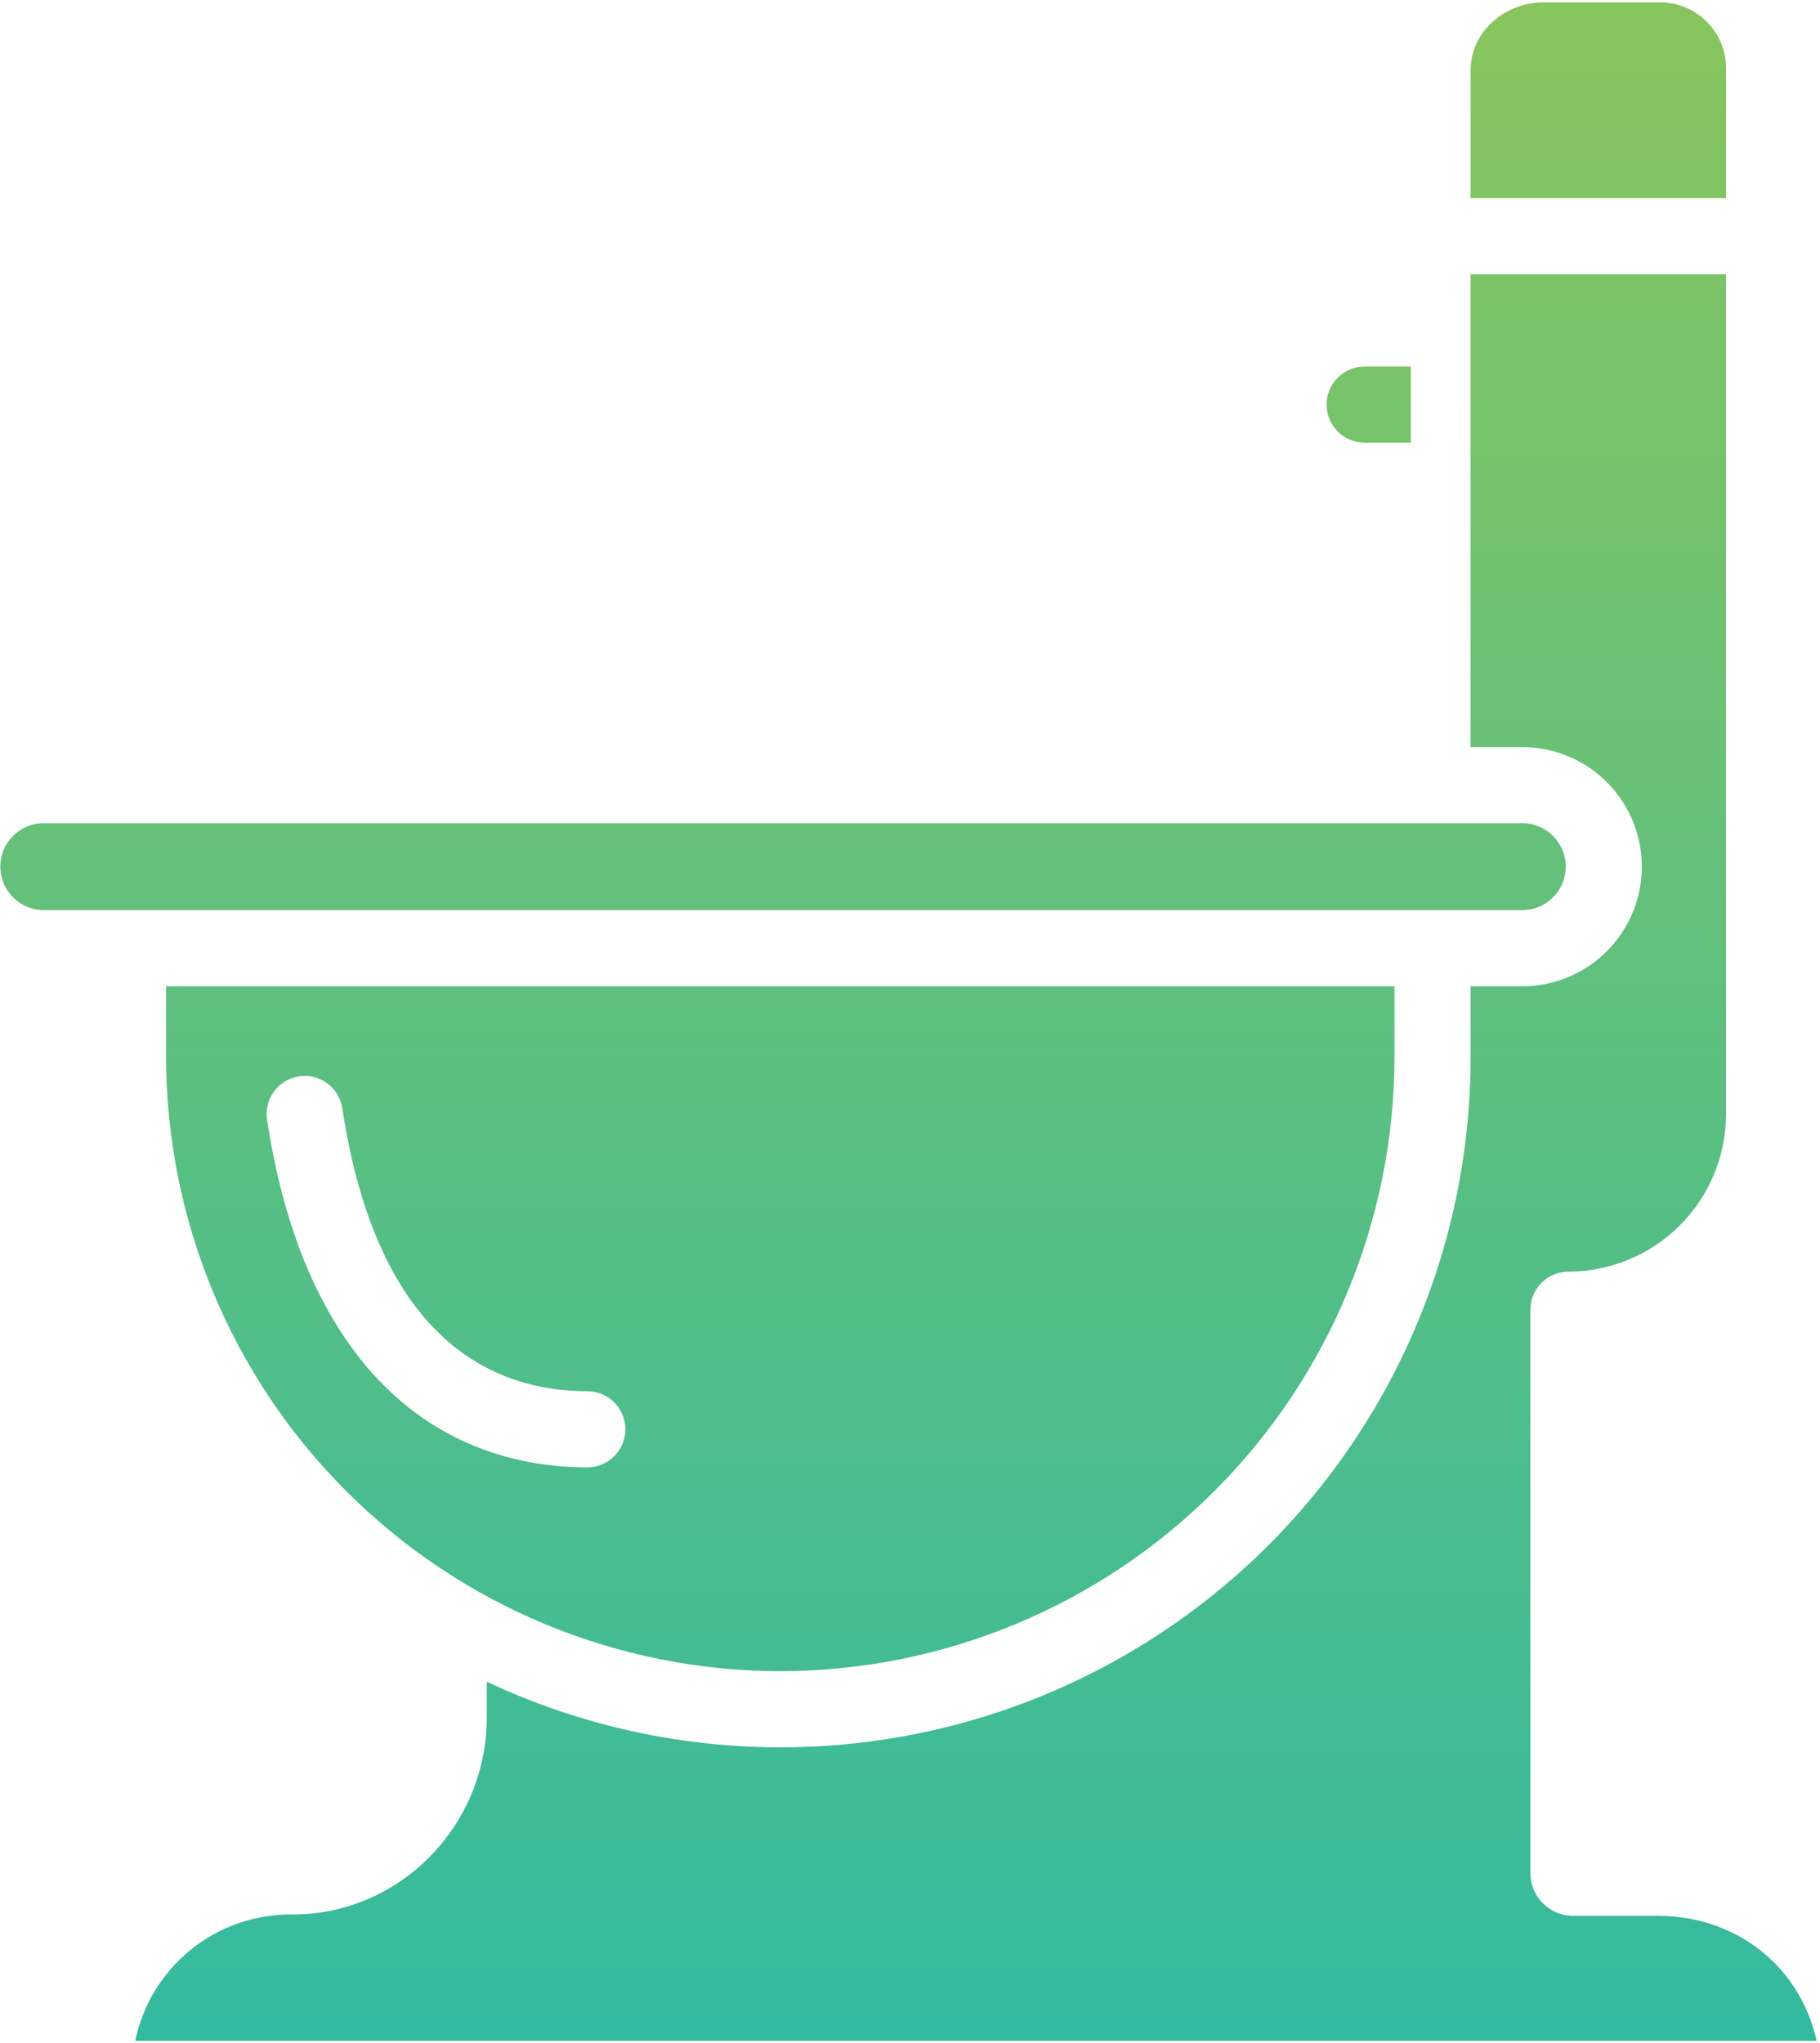 <?xml version="1.0" encoding="UTF-8"?>
<svg width="499px" height="560px" viewBox="0 0 499 560" version="1.1" xmlns="http://www.w3.org/2000/svg" xmlns:xlink="http://www.w3.org/1999/xlink">
    <!-- Generator: Sketch 61.2 (89653) - https://sketch.com -->
    <title>sanitary</title>
    <desc>Created with Sketch.</desc>
    <defs>
        <linearGradient x1="50%" y1="0%" x2="50%" y2="100%" id="linearGradient-1">
            <stop stop-color="#89C55D" offset="0%"></stop>
            <stop stop-color="#33BAA0" offset="100%"></stop>
        </linearGradient>
    </defs>
    <g id="Page-1" stroke="none" stroke-width="1" fill="none" fill-rule="evenodd">
        <g id="sanitary" fill="url(#linearGradient-1)" fill-rule="nonzero">
            <path d="M473.245,75.16 L473.245,305.4 C473.234,316.859 468.673,327.845 460.572,335.945 C452.472,344.046 441.486,348.607 430.027,348.618 C424.268,348.618 419.595,353.291 419.595,359.05 L419.595,359.05 L419.595,514.038 C419.883,520.089 424.721,524.927 430.772,525.215 L430.772,525.215 L454.612,525.219 C475.673,525.219 493.38,538.632 498.091,559.495 L498.091,559.495 L37.079,559.495 C39.117,549.611 44.535,540.745 52.402,534.422 C60.269,528.099 70.094,524.714 80.185,524.847 C109.767,524.847 133.463,500.407 133.463,470.825 L133.463,470.825 L133.463,461.032 C192.084,488.602 260.727,484.264 315.415,449.541 C370.097,414.817 403.219,354.536 403.203,289.757 L403.203,289.757 L403.203,270.383 L417.361,270.383 C429.076,270.383 439.896,264.135 445.756,253.991 C451.611,243.846 451.611,231.35 445.756,221.205 C439.896,211.061 429.075,204.813 417.361,204.813 L417.361,204.813 L403.203,204.813 L403.203,75.16 L473.245,75.16 Z M382.34,270.376 L382.34,289.75 C382.292,334.4 364.531,377.203 332.959,408.77 C301.392,440.343 258.589,458.103 213.939,458.151 L213.939,458.151 C169.286,458.103 126.484,440.343 94.917,408.77 C63.344,377.203 45.584,334.4 45.536,289.75 L45.536,289.75 L45.536,270.376 L382.34,270.376 Z M89.73,296.999 C87.5,295.36 84.711,294.668 81.975,295.083 L81.975,295.083 C79.24,295.499 76.781,296.984 75.142,299.209 C73.503,301.439 72.811,304.228 73.226,306.963 L73.226,306.963 C77.473,334.976 86.373,357.414 99.689,373.669 C115.018,392.377 136.227,402.266 161.034,402.266 C166.793,402.266 171.466,397.593 171.466,391.834 C171.466,386.075 166.793,381.402 161.034,381.402 C135.747,381.402 103.568,367.947 93.855,303.833 C93.44,301.097 91.955,298.638 89.73,296.999 Z M417.365,225.662 C423.949,225.662 429.287,231.001 429.287,237.584 C429.287,244.168 423.949,249.507 417.365,249.507 L417.365,249.507 L12.012,249.507 C5.428,249.507 0.09,244.168 0.09,237.584 C0.09,231.001 5.428,225.662 12.012,225.662 L12.012,225.662 Z M386.813,100.484 L386.813,121.347 L374.145,121.348 C368.387,121.348 363.714,116.674 363.714,110.916 C363.714,105.157 368.387,100.484 374.145,100.484 L374.145,100.484 L386.813,100.484 Z M454.622,0.639 C459.604,0.506 464.421,2.422 467.944,5.946 C471.468,9.469 473.384,14.286 473.251,19.268 L473.251,19.268 L473.251,54.289 L403.208,54.289 L403.208,19.268 C403.207,8.586 412.644,0.639 423.326,0.639 L423.326,0.639 Z" id="Combined-Shape"></path>
        </g>
    </g>
</svg>